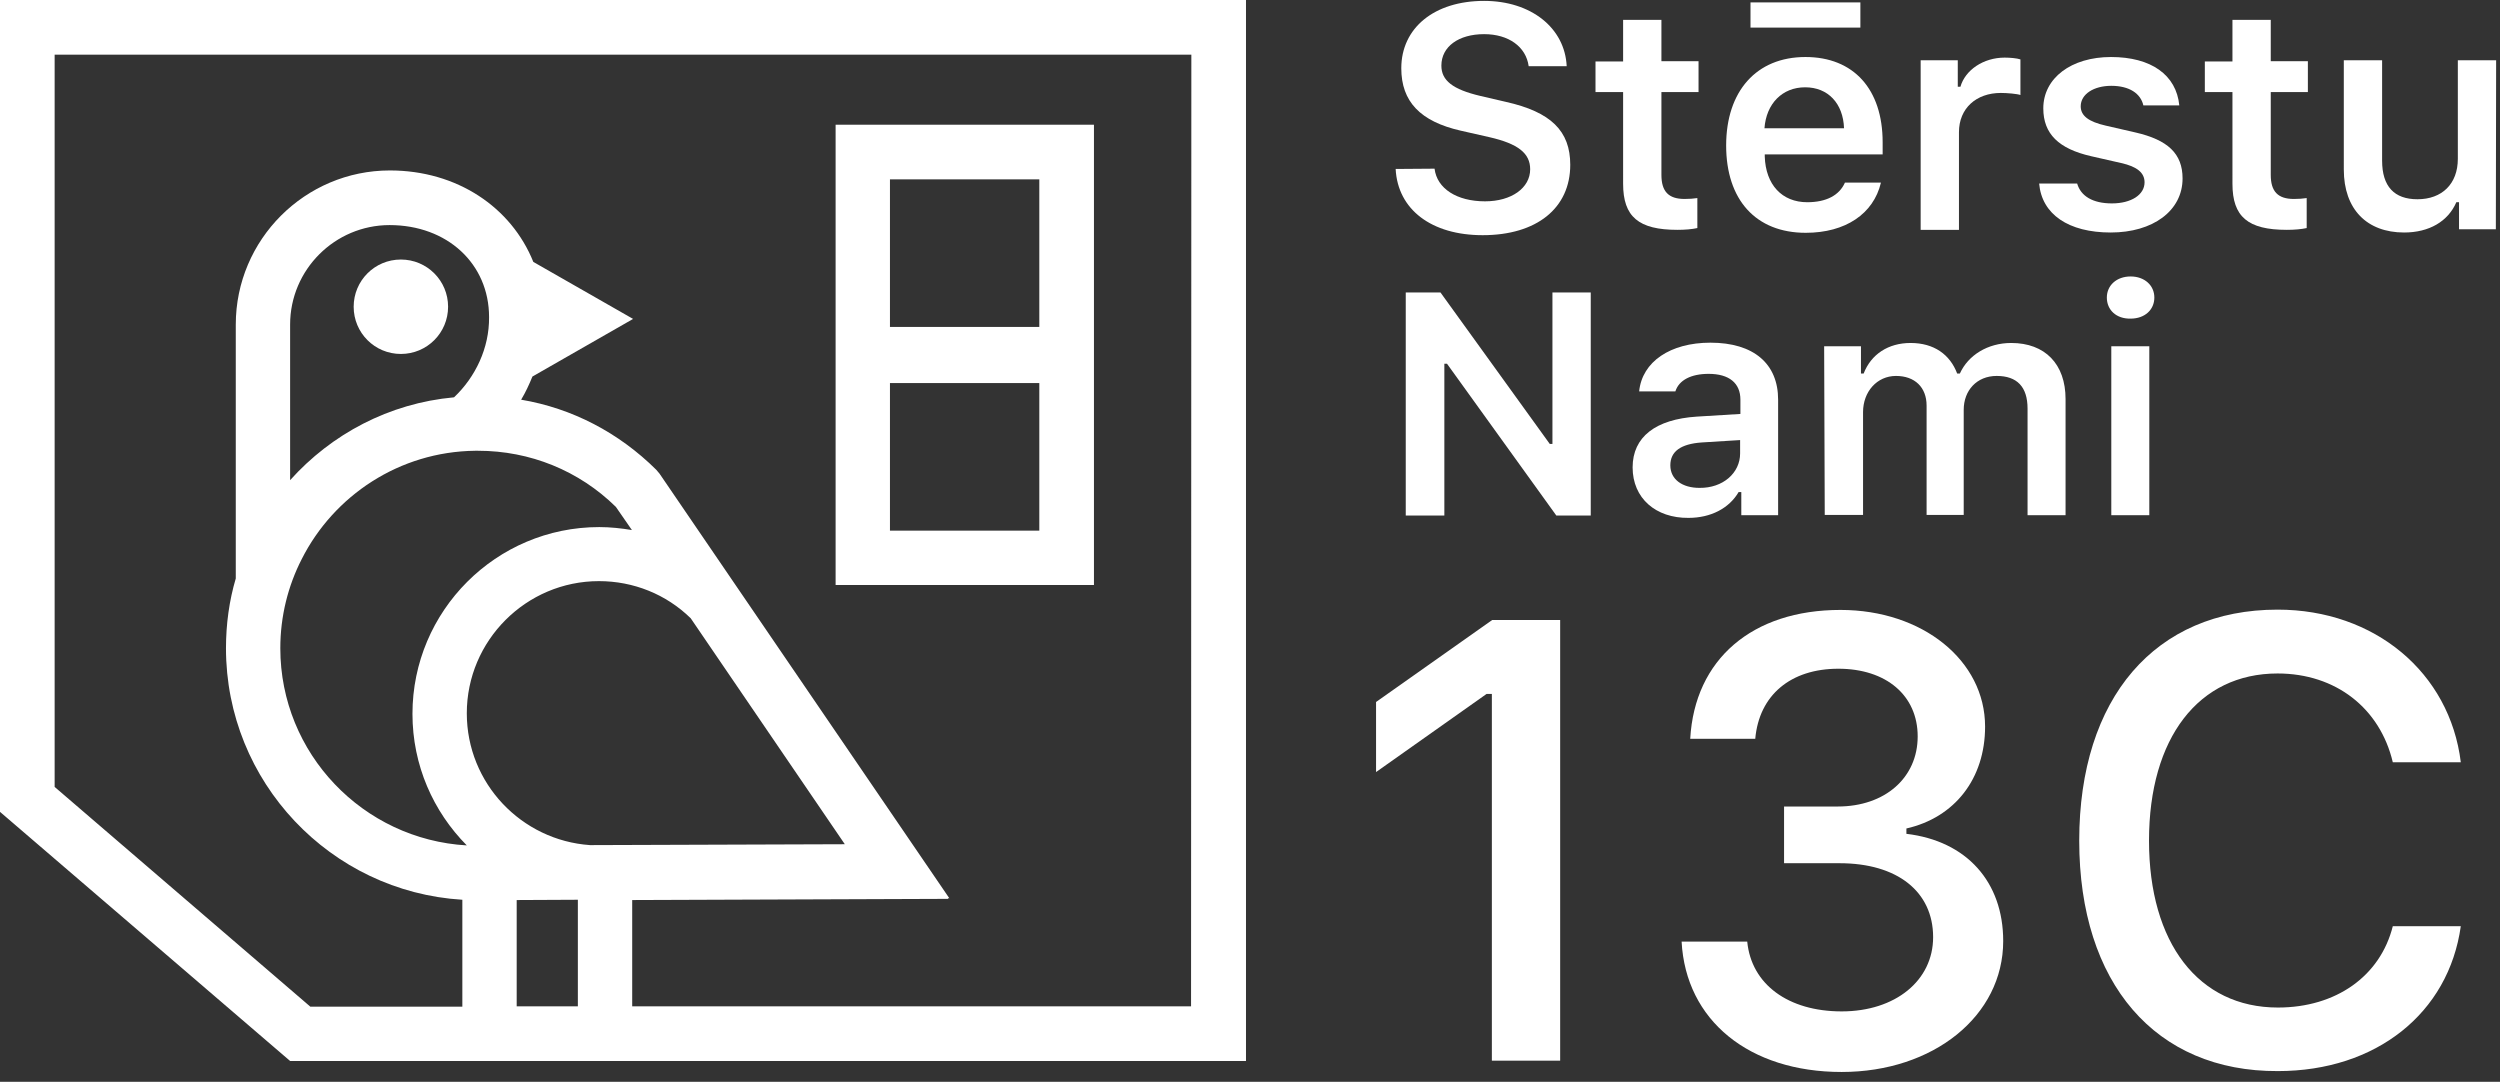 <?xml version="1.0" encoding="UTF-8"?>
<!-- Generator: Adobe Illustrator 27.9.1, SVG Export Plug-In . SVG Version: 6.00 Build 0)  -->
<svg xmlns="http://www.w3.org/2000/svg" xmlns:xlink="http://www.w3.org/1999/xlink" version="1.1" id="Layer_1" x="0px" y="0px" viewBox="0 0 841.9 364.3" style="enable-background:new 0 0 841.9 364.3;" xml:space="preserve">
<rect x="0" y="0" width="841.9" height="364.3" fill="#333333" stroke="none"/>
<style type="text/css">
	.st0{fill:#FFFFFF;}
</style>
<path class="st0" d="M135,87.4c-8.8,0-15.9,7.1-15.9,15.9s7.1,15.9,15.9,15.9c8.8,0,15.9-7.1,15.9-15.9S143.8,87.4,135,87.4z"></path>
<path class="st0" d="M0,0v273.4l97.7,83.9h321.9V0H0z M152.9,133.8c-21.9,2-41.3,12.4-55.2,27.9v-52.4c0-18.5,15.1-33.5,33.5-33.5  c19.4,0,33.5,13,33.5,31C164.8,117.2,160.1,127,152.9,133.8z M101.6,188.3c10.8-21.4,32.9-36.2,58.4-36.5c0.3,0,0.7,0,1,0  c17.5,0,34,6.7,46.4,18.9l5.4,7.8c-3.6-0.6-7.3-1-11-1c-34.7,0-62.9,28.2-62.9,62.9c0,17.3,7,32.9,18.3,44.3  c-34.9-2-62.8-30.9-62.8-66.4C94.4,207.5,97,197.3,101.6,188.3z M198.7,284.6c-23.1-1.6-41.5-20.8-41.5-44.4  c0-24.5,20-44.5,44.5-44.5c11.6,0,22.6,4.4,30.9,12.5l51.9,76.1L198.7,284.6z M174,303.1l20.6-0.1v35.9H174V303.1z M401.1,338.9  H212.9v-35.8l106.4-0.4l-0.1-0.2h0.5l-97.6-143l-1.1-1.3c-12.6-12.5-28.3-20.7-45.5-23.6c1.5-2.5,2.7-5.1,3.8-7.8l33.9-19.4  l-33.6-19.2c-7.4-18.4-25.7-30.8-48.3-30.8c-28.6,0-51.9,23.3-51.9,51.9v85.5c-2.2,7.4-3.3,15.4-3.3,23.5c0,45,35.2,82,79.6,84.7v36  h-51.2l-86.1-74V18.4h382.8L401.1,338.9L401.1,338.9z"></path>
<path class="st0" d="M368.4,129.1v-19V42h-87v68v19v68h87V129.1z M350,178.7h-50.3v-49.7H350V178.7z M350,110.1h-50.3V60.4H350  V110.1z"></path>
<g>
	<g>
		<path class="st0" d="M483.1,56.8c0.8,6.7,7.5,11,17,11c8.9,0,15.2-4.5,15.2-10.8c0-5.4-4.1-8.6-13.7-10.8l-9.7-2.2    c-13.6-3.1-20-9.8-20-21c0-13.6,11.1-22.7,27.9-22.7c15.8,0,27.2,9.1,27.8,22h-12.8c-0.9-6.6-6.8-10.8-15-10.8    c-8.6,0-14.4,4.2-14.4,10.6c0,5,3.8,8,13.1,10.2l8.6,2c15.2,3.4,21.7,9.8,21.7,21.2c0,14.6-11.3,23.7-29.5,23.7    c-17.2,0-28.6-8.6-29.3-22.3L483.1,56.8L483.1,56.8z"></path>
		<path class="st0" d="M559.5,6.7v13.9H572V31h-12.5v27.9c0,5.6,2.4,8.1,7.8,8.1c1.8,0,2.8-0.1,4.3-0.3v10.1    c-1.8,0.4-4.2,0.6-6.7,0.6c-13.1,0-18.3-4.4-18.3-15.5V31h-9.3V20.7h9.3V6.7H559.5z"></path>
		<path class="st0" d="M633.4,61.6c-2.5,10.4-11.9,16.8-25.3,16.8c-16.8,0-26.8-11.1-26.8-29.4s10.2-29.8,26.7-29.8    c16.2,0,26,10.8,26,28.7V52h-39.7v0.7c0.3,9.5,5.8,15.4,14.3,15.4c6.4,0,10.8-2.3,12.7-6.6H633.4z M589.5,9.3V0.8h37v8.5H589.5z     M594.2,43.2H621c-0.3-8.4-5.4-13.8-13.1-13.8C600.2,29.4,594.8,34.9,594.2,43.2z"></path>
		<path class="st0" d="M646.9,20.3h12.4v8.9h0.9c1.6-5.6,7.7-9.8,14.9-9.8c1.8,0,4.1,0.2,5.3,0.6v12c-1-0.4-4.5-0.7-6.6-0.7    c-8.3,0-14.1,5.2-14.1,13.2v32.9h-12.9V20.3z"></path>
		<path class="st0" d="M710.9,19.2c13.5,0,22,6,23,16.3h-12.1c-0.9-4-4.7-6.6-10.8-6.6c-5.9,0-10.3,2.8-10.3,6.9    c0,3.2,2.7,5.2,8.4,6.5l10,2.3c10.9,2.5,15.9,7.1,15.9,15.5c0,10.9-10,18.2-24.2,18.2c-14.2,0-23.2-6.1-24.1-16.5h12.8    c1.2,4.2,5.2,6.7,11.7,6.7c6.5,0,11-2.9,11-7.1c0-3.2-2.5-5.3-7.9-6.5l-10.1-2.3c-10.9-2.5-16.1-7.5-16.1-16.1    C688.1,26.3,697.5,19.2,710.9,19.2z"></path>
		<path class="st0" d="M764.7,6.7v13.9h12.5V31h-12.5v27.9c0,5.6,2.4,8.1,7.8,8.1c1.8,0,2.8-0.1,4.3-0.3v10.1    c-1.8,0.4-4.2,0.6-6.7,0.6c-13.1,0-18.3-4.4-18.3-15.5V31h-9.3V20.7h9.3V6.7H764.7z"></path>
		<path class="st0" d="M840.5,77.2h-12.4v-9.1h-0.9c-2.8,6.5-9.2,10.2-17.6,10.2c-12.5,0-20.3-7.8-20.3-21.2V20.3h12.9v33.8    c0,8.7,4.1,13,11.9,13c8.3,0,13.6-5.2,13.6-13.6V20.3h12.9L840.5,77.2L840.5,77.2z"></path>
		<path class="st0" d="M473.4,173.6V98.5h11.7l36.8,51h0.9v-51h12.9v75.1h-11.6l-36.8-51.1h-0.9v51.1H473.4z"></path>
		<path class="st0" d="M549.8,157.4c0-10.3,7.8-16.2,21.6-17.1l14.7-0.9v-4.8c0-5.6-3.8-8.7-10.7-8.7c-5.9,0-10,2.1-11.2,5.9h-12.2    c1-10,10.5-16.4,24-16.4c14.6,0,22.8,7.1,22.8,19.2v38.9h-12.4v-7.8h-0.9c-3.2,5.5-9.4,8.7-16.9,8.7    C557.6,174.5,549.8,167.8,549.8,157.4z M586,152.7v-4.5l-12.9,0.8c-7.2,0.5-10.6,3.1-10.6,7.7c0,4.8,4.1,7.6,9.8,7.6    C580.2,164.4,586,159.3,586,152.7z"></path>
		<path class="st0" d="M614.3,116.6h12.4v9.2h0.9c2.5-6.5,8.3-10.3,15.8-10.3c7.9,0,13.3,3.9,15.7,10.3h0.9    c2.8-6.2,9.4-10.3,17.3-10.3c11.4,0,18.3,7.1,18.3,18.9v39.1h-12.8v-35.9c0-7.3-3.5-11-10.4-11c-6.7,0-11.1,4.9-11.1,11.4v35.4    h-12.5v-36.8c0-6.2-4-10-10.3-10c-6.4,0-11.1,5.3-11.1,12.2v34.6h-12.9L614.3,116.6L614.3,116.6z"></path>
		<path class="st0" d="M709.5,100.2c0-4.1,3.3-7.1,8-7.1c4.7,0,8,3,8,7.1s-3.2,7.1-8,7.1C712.7,107.4,709.5,104.4,709.5,100.2z     M711,116.6h12.8v56.9H711V116.6z"></path>
	</g>
</g>
<g>
	<g>
		<path class="st0" d="M502.4,233.7h-1.8L463.4,260v-23.6l39.1-27.6h22.9v148.4h-23L502.4,233.7L502.4,233.7z"></path>
		<path class="st0" d="M600.9,271.6h18c15.9,0,26.9-9.7,26.9-23.6c0-13.8-10.6-22.8-26.7-22.8c-16.1,0-26.7,8.9-28,23.6h-21.9    c1.5-26.8,20.9-43.4,50.6-43.4c27.6,0,48.7,17,48.7,39.3c0,17.5-10.2,30.6-26.5,34.3v1.8c20.3,2.4,32.6,16.2,32.6,36.1    c0,25.2-23.5,44.1-54.4,44.1c-31.2,0-52.5-17.4-53.9-43.9h22.1c1.4,14.4,13.8,23.5,31.8,23.5c18.1,0,30.8-10.4,30.8-25    c0-15.3-12-24.9-31.5-24.9h-18.7V271.6z"></path>
		<path class="st0" d="M700.2,283.1c0-48.1,25.6-77.8,66.8-77.8c32.7,0,58,21.2,61.7,51.4h-22.9c-4.3-18.2-19.2-29.9-38.8-29.9    c-26.6,0-43.3,21.7-43.3,56.3c0,34.5,16.7,56.2,43.4,56.2c19.6,0,34.5-10.6,38.7-27.4h22.9c-4.1,29.3-28.5,48.8-61.6,48.8    C725.9,360.9,700.2,331.2,700.2,283.1z"></path>
	</g>
</g>
</svg>
